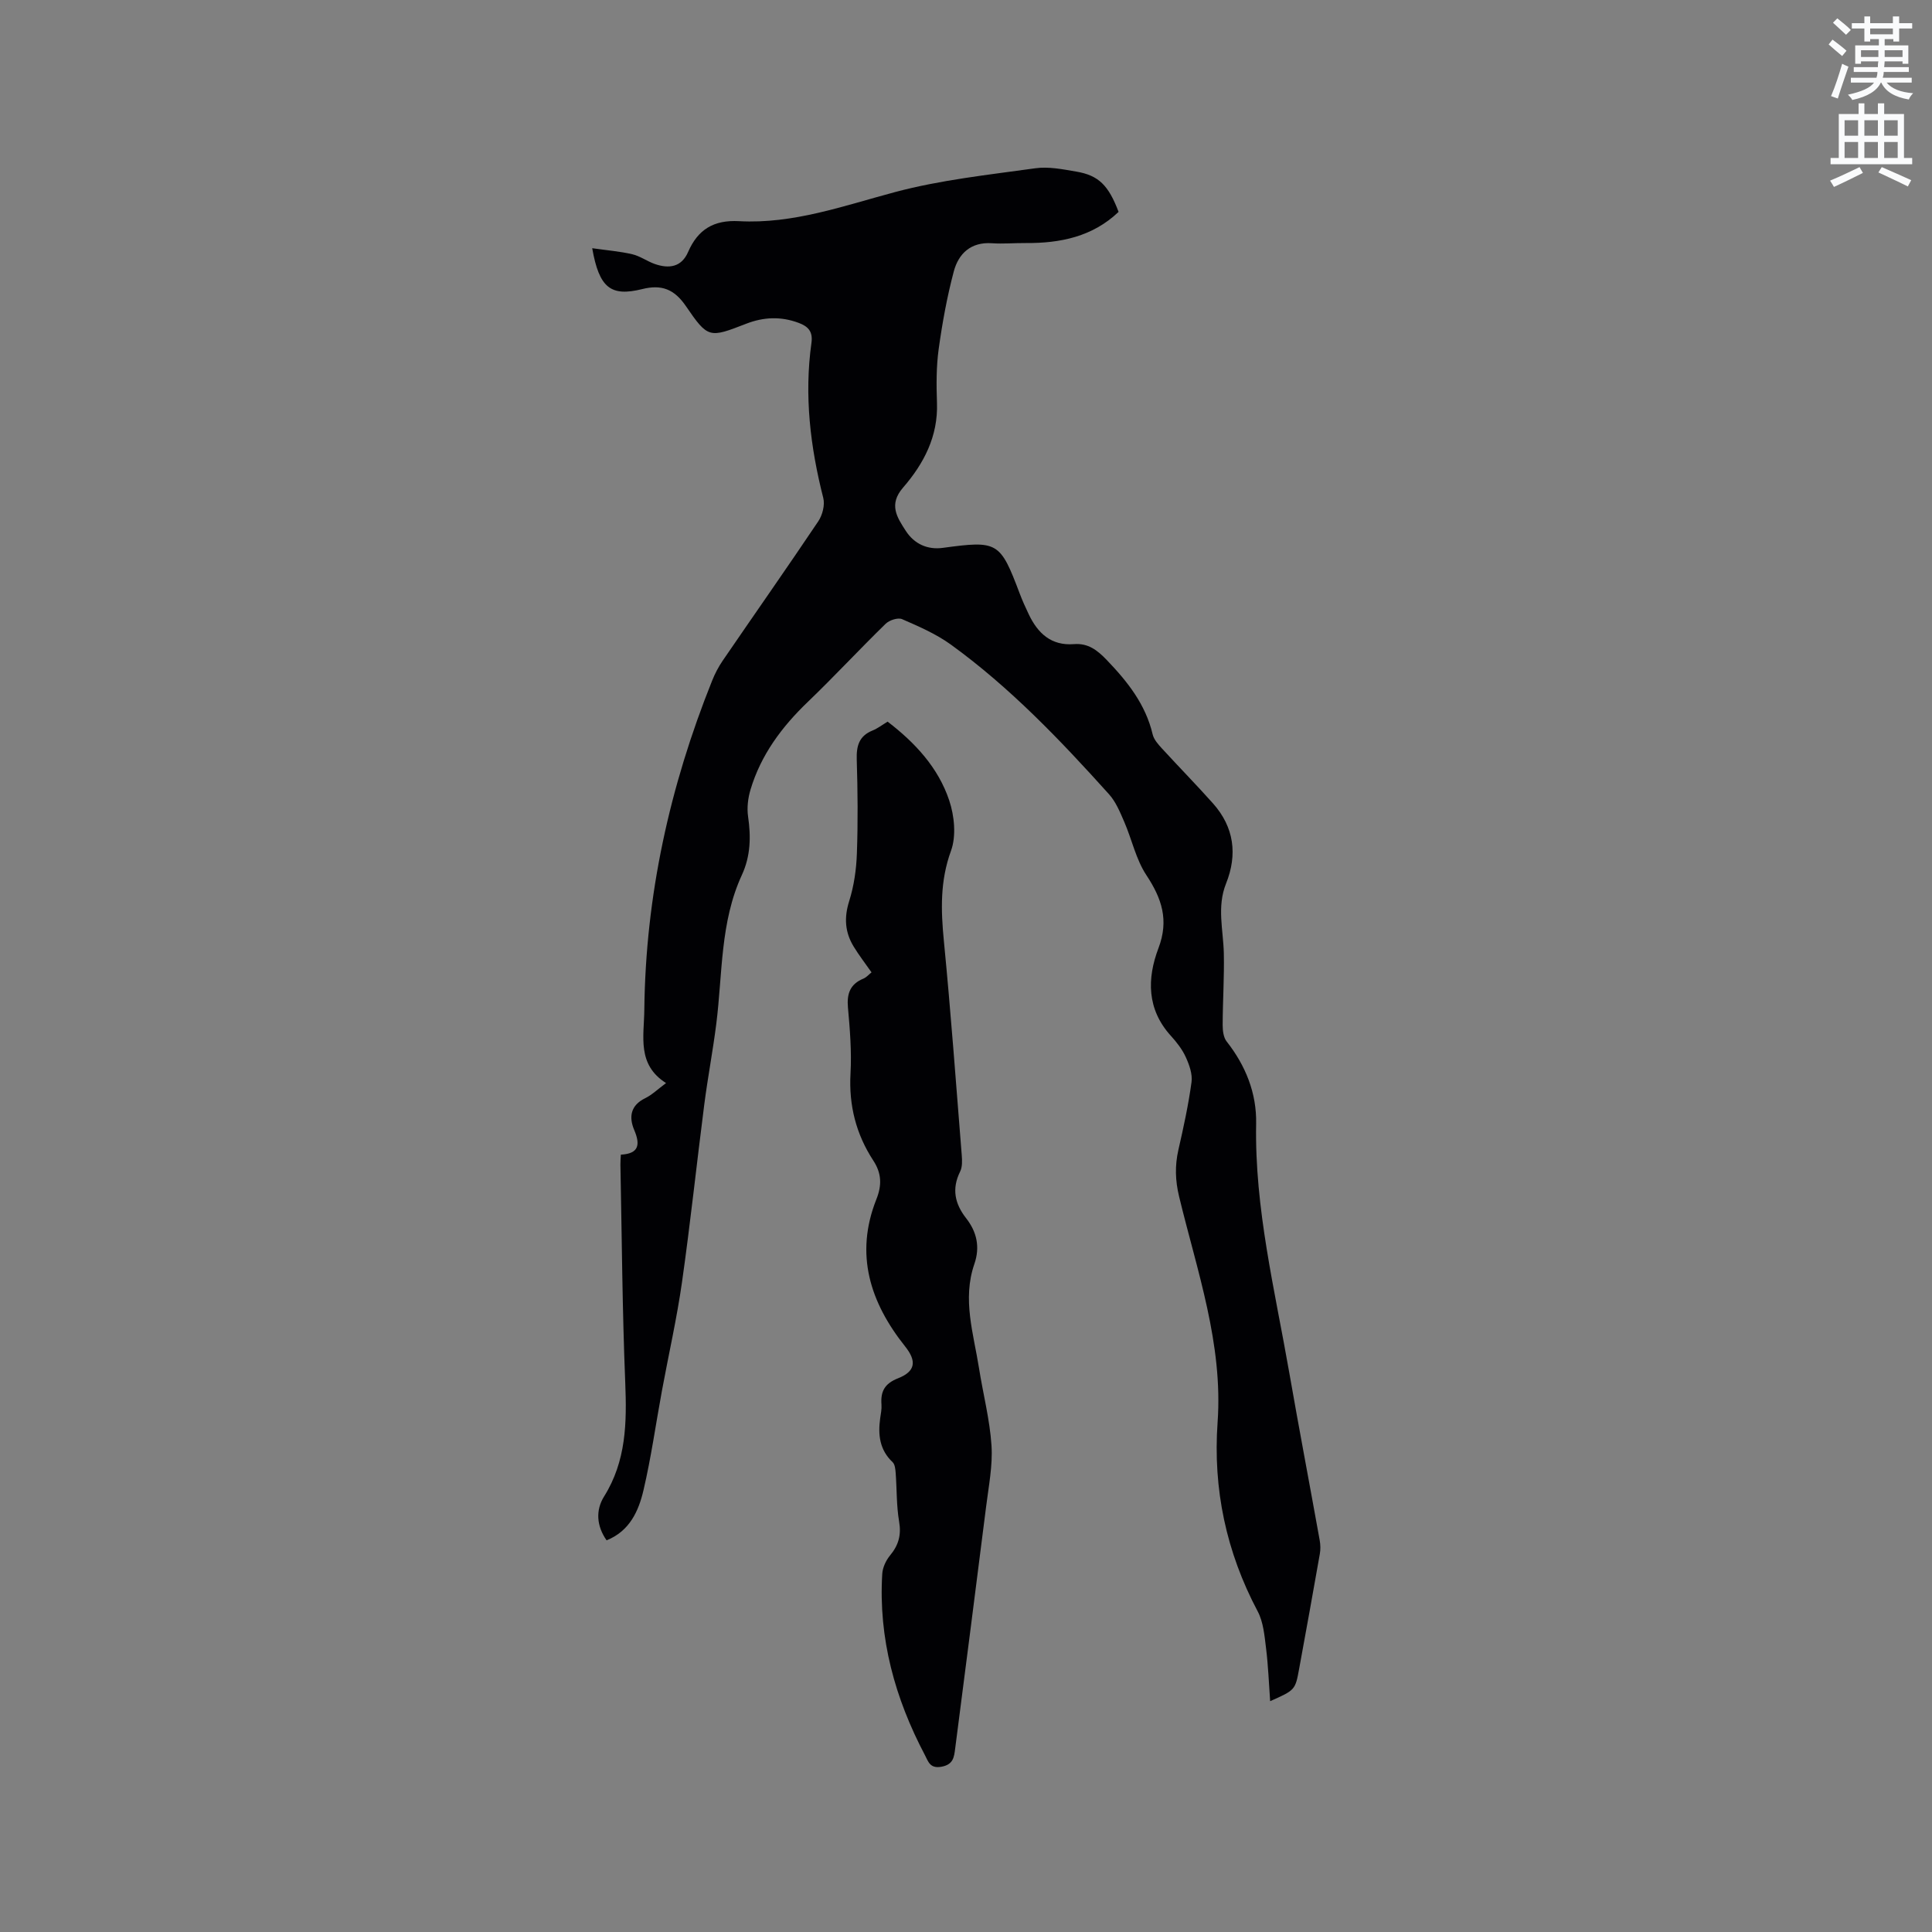 <svg enable-background="new 0 0 400 400" viewBox="0 0 400 400" xmlns="http://www.w3.org/2000/svg"><rect x="0" y="0" width="400" height="400" fill="#808080" stroke="none"/><path d="m378.6 9.2.8-1c.9.7 1.9 1.4 2.9 2.3l-.9 1.1c-1.1-.9-2-1.7-2.8-2.4zm.5 10.7c.9-2.1 1.6-4.3 2.3-6.7.4.2.8.4 1.3.6-.7 2.1-1.5 4.3-2.2 6.6zm.4-15.2.9-.9c1 .8 2 1.6 2.8 2.4l-1 1c-1-.9-1.9-1.8-2.7-2.5zm12.5-1.3h1.2v1.4h2.7v1.1h-2.7v2.7h-1.2v-.5h-1.8v1.3h4.9v3.8h-1.2v-.5h-3.7c0 .4-.1.9-.1 1.2h5.1v1h-5.2c0 .5-.1.9-.2 1.2h6v1h-5.2c1.1 1.3 2.9 2 5.5 2.2-.4.4-.7.8-.9 1.3-2.9-.5-4.8-1.6-5.7-3.5h-.1c-.8 1.7-2.7 2.9-5.9 3.6-.2-.4-.6-.8-.9-1.1 2.8-.6 4.6-1.4 5.4-2.5h-4.8v-1h5.3c.1-.3.2-.7.2-1.2h-4.9v-1h5c0-.4 0-.8.1-1.2h-3.6v.5h-1.2v-3.8h4.9v-1.3h-1.8v.5h-1.2v-2.7h-2.6v-1.1h2.6v-1.4h1.2v1.4h4.7v-1.4zm-6.7 8.4h3.6c0-.4 0-.9 0-1.4h-3.6zm1.9-4.7h4.7v-1.2h-4.7zm6.7 3.3h-3.7v1.4h3.7z" fill="#fafbfc"/><path d="m384.7 21.4h1.3v2.2h2.8v-2.2h1.3v2.2h4.1v9.1h1.7v1.3h-16.9v-1.3h1.7v-9.1h4.1v-2.2zm.3 13.2.7 1.2c-1.8.9-3.8 1.9-6 2.9-.2-.4-.5-.8-.8-1.3 2.4-1 4.4-2 6.1-2.8zm-3.1-6.5h2.8v-3.2h-2.8zm0 4.6h2.8v-3.3h-2.8zm4.1-4.6h2.8v-3.2h-2.8zm0 4.6h2.8v-3.3h-2.8zm3.6 1.9c2.1.9 4.1 1.8 6.1 2.7l-.7 1.3c-2.2-1.1-4.2-2-6.1-2.9zm3.3-9.7h-2.8v3.2h2.8zm-2.8 7.8h2.8v-3.3h-2.8z" fill="#fafbfc"/><g fill="#010104"><path d="m122.61 51.39c3.07.44 5.73.65 8.3 1.25 1.62.38 3.06 1.45 4.64 2.01 2.91 1.02 5.53.7 6.91-2.47 2.03-4.68 5.32-6.68 10.56-6.39 11.2.61 21.6-3.17 32.24-6.01 9.46-2.53 19.34-3.58 29.08-4.94 2.76-.39 5.71.21 8.51.69 4.62.78 6.67 2.86 8.74 8.34-5.39 5.14-12.07 6.5-19.24 6.45-2.32-.02-4.66.2-6.97.04-4.37-.3-6.92 2.13-7.91 5.84-1.4 5.27-2.38 10.68-3.13 16.09-.5 3.65-.48 7.42-.35 11.12.25 6.92-2.73 12.59-7.01 17.53-3.06 3.52-1.25 6.18.56 8.98 1.75 2.7 4.49 3.94 7.65 3.51 11.38-1.54 11.87-1.3 15.92 9.43.56 1.48 1.21 2.93 1.9 4.36 1.87 3.91 4.64 6.5 9.33 6.14 2.9-.23 4.8 1.2 6.78 3.26 4.32 4.5 8.06 9.2 9.53 15.44.25 1.05 1.12 2.03 1.88 2.86 3.51 3.83 7.15 7.54 10.61 11.42 4.38 4.92 5.1 10.59 2.7 16.59-1.93 4.82-.57 9.61-.46 14.43.11 4.95-.23 9.9-.24 14.86 0 1.15.16 2.56.82 3.4 3.95 5.02 6.23 10.72 6.11 17.02-.33 17.56 3.88 34.47 6.86 51.56 2.02 11.58 4.22 23.13 6.3 34.7.16.91.19 1.9.03 2.8-1.39 7.93-2.83 15.85-4.28 23.77-.81 4.44-.84 4.44-6.01 6.74-.27-3.74-.4-7.38-.85-10.98-.32-2.58-.55-5.39-1.73-7.62-6.52-12.29-9.28-25.33-8.3-39.14 1.15-16.25-4.26-31.35-7.97-46.74-.8-3.31-.89-6.38-.15-9.65 1.06-4.64 2.08-9.31 2.72-14.03.23-1.66-.46-3.59-1.19-5.19-.73-1.61-1.89-3.09-3.09-4.41-4.98-5.49-4.95-11.86-2.56-18.15 2.2-5.8.69-10.28-2.51-15.12-2.15-3.25-2.99-7.36-4.57-11.01-.87-2-1.74-4.16-3.17-5.74-10.08-11.2-20.48-22.1-32.74-30.98-3.05-2.2-6.61-3.75-10.09-5.26-.86-.37-2.63.2-3.4.95-5.46 5.32-10.64 10.92-16.14 16.2-5.38 5.16-9.69 10.95-11.84 18.13-.53 1.76-.77 3.77-.51 5.57.61 4.19.53 8.18-1.28 12.11-4.52 9.79-3.99 20.46-5.3 30.82-.7 5.56-1.76 11.08-2.48 16.64-1.58 12.28-2.88 24.6-4.62 36.85-1.07 7.53-2.77 14.97-4.15 22.46-1.27 6.87-2.23 13.81-3.82 20.6-1.01 4.32-2.86 8.47-7.64 10.39-2.11-3-2.28-6.27-.53-9.07 4.61-7.36 4.72-15.3 4.39-23.59-.61-15.04-.7-30.1-1-45.15-.01-.63.05-1.26.09-2.04 3.72-.2 4.07-2.04 2.77-5.1-1.13-2.67-.79-5.1 2.27-6.59 1.4-.68 2.56-1.83 4.32-3.13-6.06-3.84-4.56-9.64-4.5-15.2.26-23.61 5.26-46.23 14.02-68.07.58-1.46 1.32-2.89 2.21-4.19 6.58-9.62 13.28-19.16 19.78-28.84.87-1.29 1.41-3.39 1.04-4.84-2.69-10.57-3.97-21.22-2.45-32.09.33-2.36-.65-3.43-2.69-4.18-3.66-1.35-7.19-1.21-10.83.2-7.64 2.97-7.89 3.05-12.47-3.65-2.42-3.53-5.05-4.53-9.04-3.53-6.5 1.61-8.91-.21-10.36-8.46z"/><path d="m180.44 201.32c-1.29-1.85-2.59-3.53-3.69-5.33-1.81-2.96-2.02-5.98-.94-9.41 1-3.17 1.49-6.59 1.6-9.92.23-6.46.17-12.93-.03-19.39-.09-2.83.47-4.9 3.28-6.03 1.05-.42 1.98-1.16 3.11-1.83 5.7 4.36 10.48 9.52 12.75 16.29 1.08 3.22 1.49 7.39.37 10.46-2.28 6.25-2.09 12.3-1.47 18.67 1.44 14.76 2.52 29.55 3.7 44.33.09 1.13.14 2.45-.34 3.41-1.77 3.56-1.09 6.66 1.24 9.64 2.23 2.85 2.92 5.98 1.71 9.49-2.53 7.32-.16 14.44.97 21.6.84 5.33 2.23 10.62 2.58 15.98.27 4.16-.59 8.42-1.11 12.61-2.1 16.71-4.26 33.41-6.41 50.11-.23 1.79-.37 3.35-2.88 3.79-2.37.41-2.7-1.12-3.39-2.42-6.19-11.74-9.64-24.15-8.83-37.52.08-1.32.77-2.79 1.62-3.82 1.76-2.12 2.35-4.23 1.87-7.02-.56-3.29-.46-6.7-.71-10.05-.06-.77-.15-1.77-.63-2.23-2.7-2.54-3.05-5.67-2.58-9.07.13-.94.34-1.91.27-2.84-.21-2.71.63-4.36 3.43-5.46 3.66-1.44 3.87-3.58 1.47-6.59-7.26-9.11-10.47-19.09-5.96-30.46 1.16-2.91 1.1-5.37-.62-8.01-3.57-5.46-5.1-11.43-4.73-18.04.25-4.53-.12-9.12-.53-13.65-.26-2.89.45-4.88 3.23-6.01.63-.28 1.13-.88 1.65-1.28z"/></g></svg>